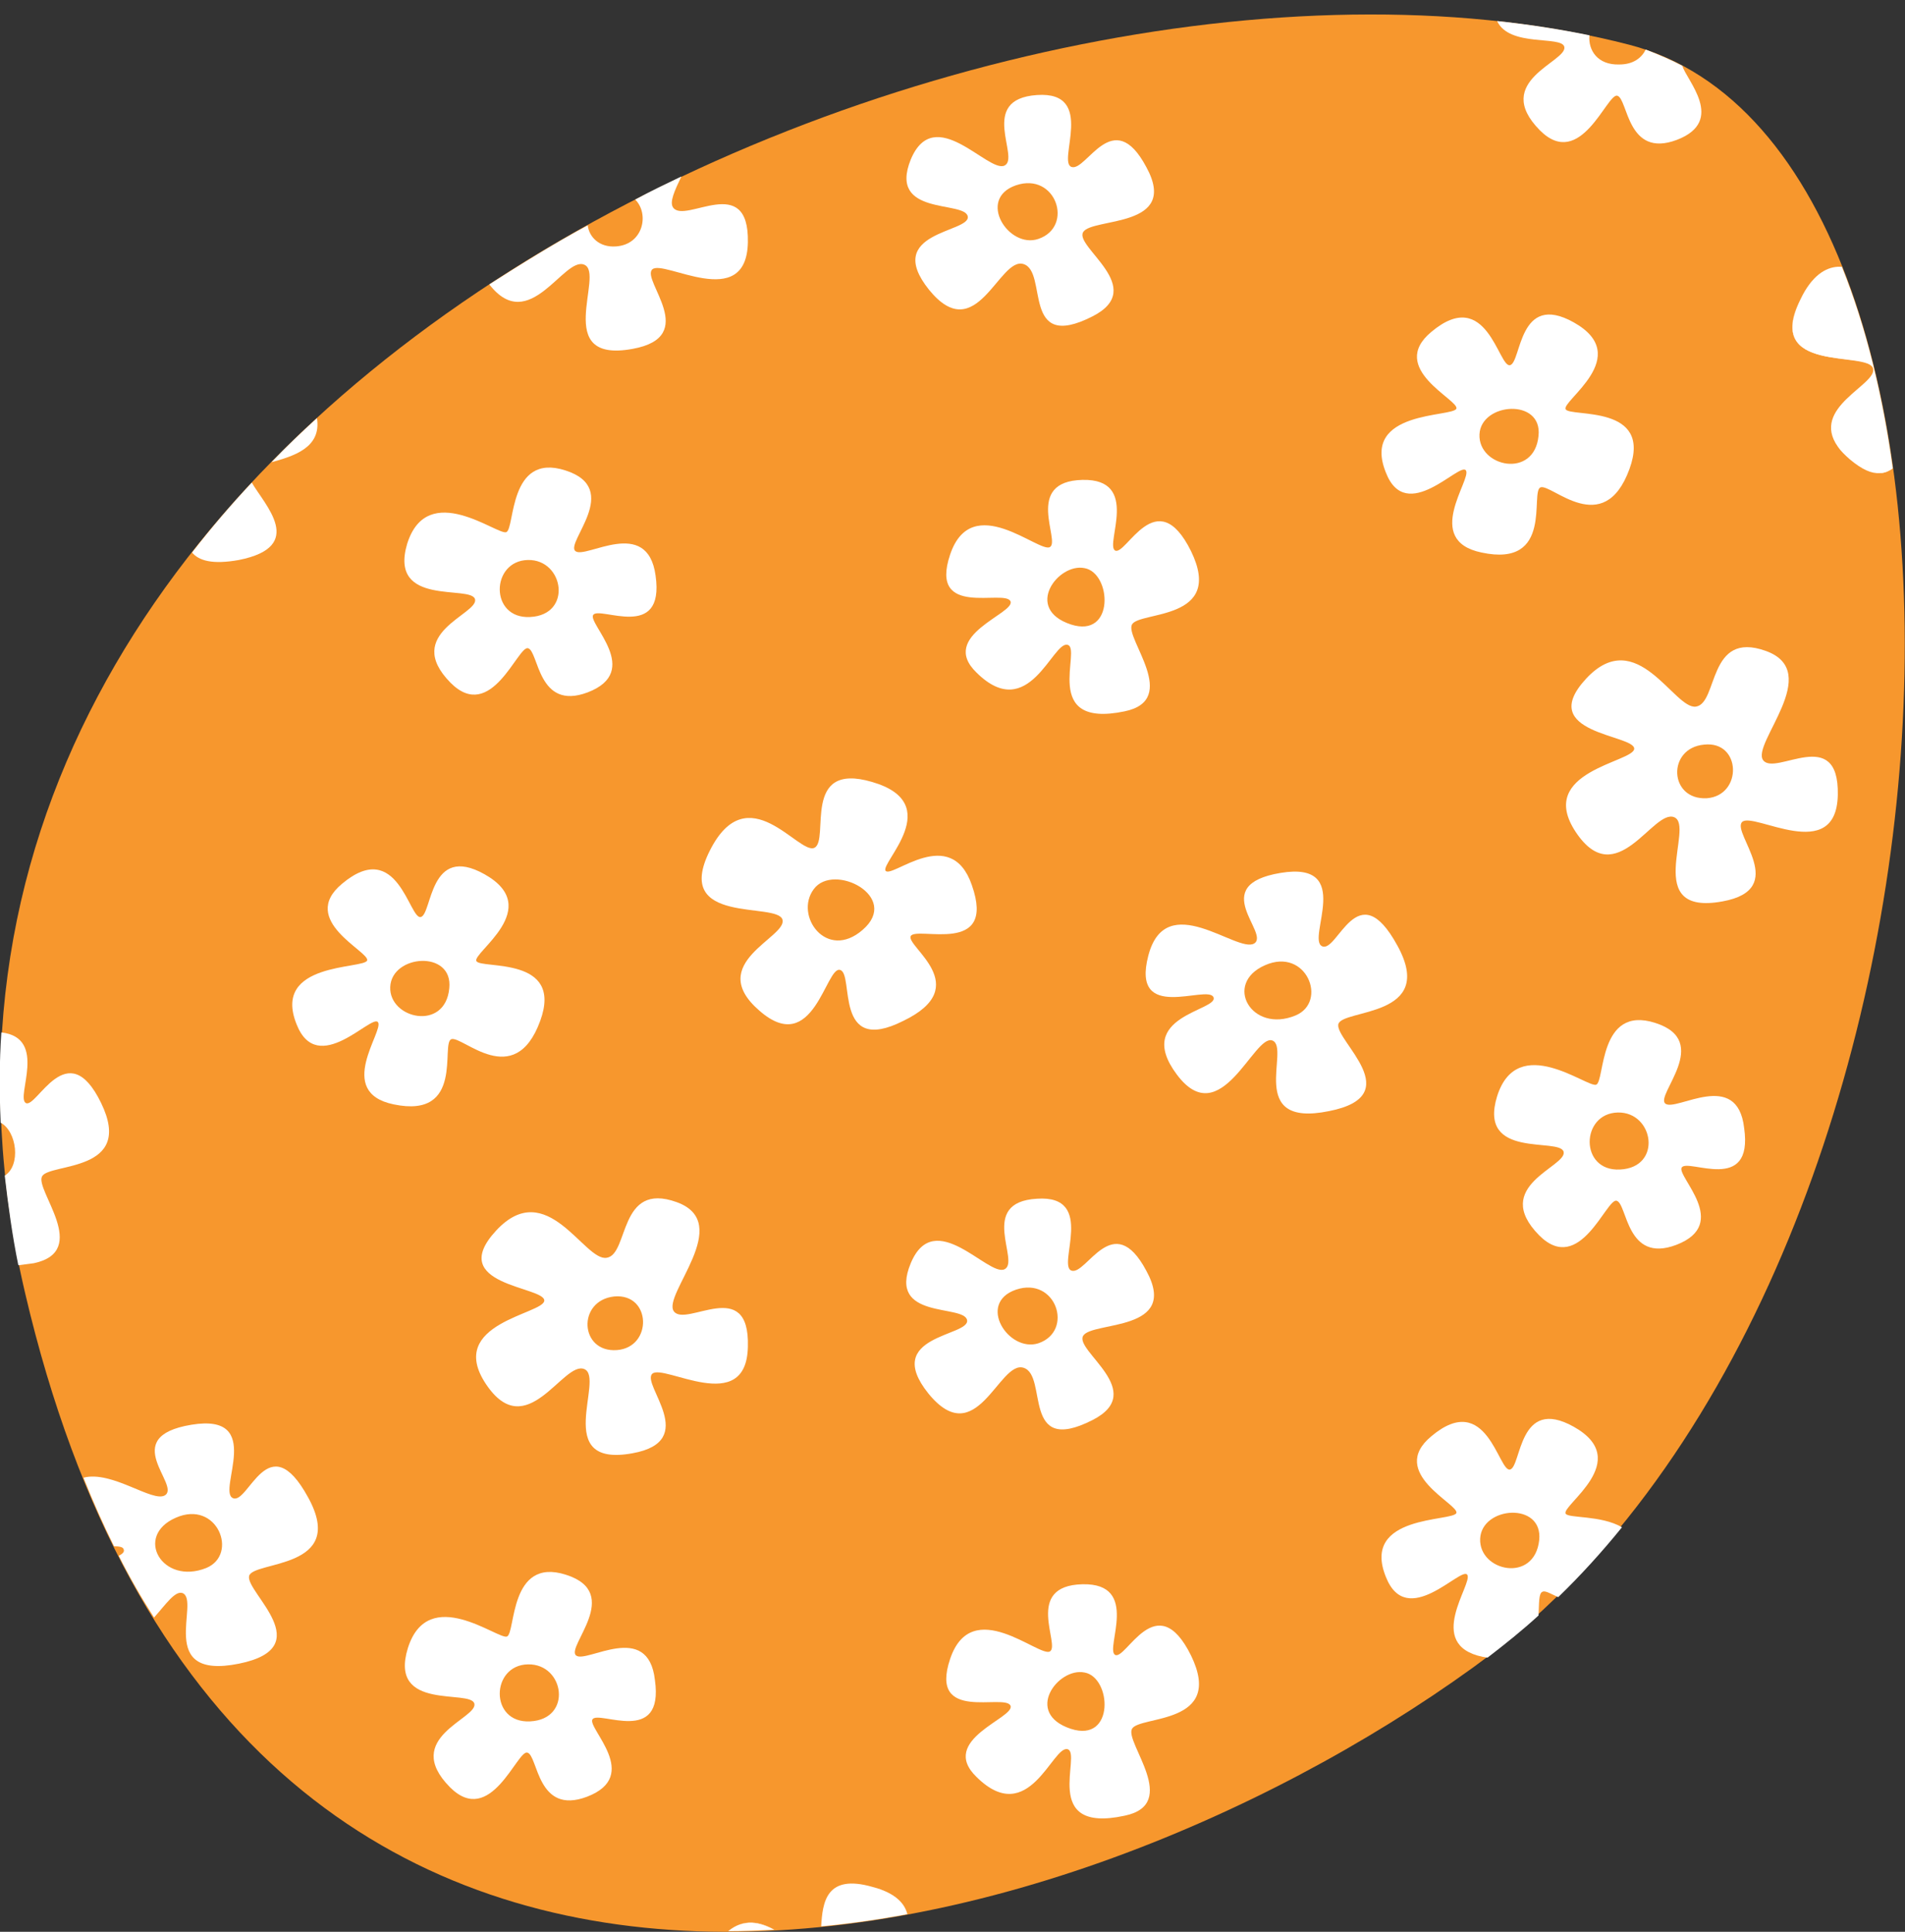 <?xml version="1.0" encoding="utf-8"?>
<!-- Generator: Adobe Illustrator 16.0.0, SVG Export Plug-In . SVG Version: 6.00 Build 0)  -->
<!DOCTYPE svg PUBLIC "-//W3C//DTD SVG 1.0//EN" "http://www.w3.org/TR/2001/REC-SVG-20010904/DTD/svg10.dtd">
<svg version="1.0" id="Layer_1" xmlns="http://www.w3.org/2000/svg" xmlns:xlink="http://www.w3.org/1999/xlink" x="0px" y="0px"
	 width="280.7px" height="284.6px" viewBox="0 0 280.7 284.6" enable-background="new 0 0 280.7 284.6" xml:space="preserve">
<rect x="0" y="0" width="280.7" height="284.6" fill="#333333" stroke="none"/>
<g>
	<defs>
		<rect id="SVGID_1_" width="280.7" height="284.6"/>
	</defs>
	<clipPath id="SVGID_2_">
		<use xlink:href="#SVGID_1_"  overflow="visible"/>
	</clipPath>
	<path clip-path="url(#SVGID_2_)" fill="#F7972D" d="M217,245.7c-61.5,44.4-182.4,77-213.3-55.199C-27.3,58.3,146.5-17.6,240.1,6.6
		C300.4,22.3,294.1,190,217,245.7"/>
	<path clip-path="url(#SVGID_2_)" fill="#FFFFFF" d="M107.3,284.5L107.3,284.5c2.3-1.9,4.7-1.4,6.8-0.2
		C112,283.2,109.6,282.6,107.3,284.5"/>
	<path clip-path="url(#SVGID_2_)" fill="#FFFFFF" d="M128.6,278c-6.9-2-7.4,2.3-7.6,5.8C121.2,280.3,121.7,276,128.6,278
		c3.3,1,4.7,2.399,5.1,4C133.3,280.4,131.9,278.9,128.6,278"/>
	<path clip-path="url(#SVGID_2_)" fill="#FFFFFF" d="M46.7,61.6c-2.3,2.1-4.6,4.3-6.7,6.5C43.2,67.2,47.4,66,46.7,61.6"/>
	<path clip-path="url(#SVGID_2_)" fill="#FFFFFF" d="M35.2,82.5c10-2,3.8-8.1,1.9-11.4c-3.1,3.3-6,6.7-8.8,10.3
		C29.3,82.6,31.3,83.2,35.2,82.5"/>
	<path clip-path="url(#SVGID_2_)" fill="#FFFFFF" d="M86.1,39c3.1,1.3-4.9,14.6,7.1,12.4c10-1.8,1.3-10.1,2.9-11.7s13.9,6.4,14.1-4
		c0.2-10.4-9.2-2.7-11-5.1c-0.6-0.8,0.2-2.5,1.2-4.6c-2.3,1.1-4.6,2.2-6.8,3.4c2.1,2.1,1.2,6.6-2.8,6.9c-2.5,0.2-4-1.4-4.2-3.1
		c-5,2.7-9.8,5.7-14.5,8.7C78,49.5,83.1,37.7,86.1,39"/>
	<path clip-path="url(#SVGID_2_)" fill="#FFFFFF" d="M142.6,31.9c0.4,2.4-12.6,2.2-5.7,10.8c7,8.6,10.3-4.9,13.9-3.8
		C154.5,40,150.4,52,161,46.6c8.2-4.2-2.7-10.2-1.4-12.4c1.301-2.2,14.301-0.5,9.301-9.6c-4.9-9.2-8.801,0.7-11,0
		c-2.2-0.7,3.699-11.2-5.101-10.6s-2.399,9.3-4.8,10.4c-2.4,1.1-10.3-9.3-13.8-0.9C130.8,31.9,142.2,29.5,142.6,31.9 M149.7,27.3
		c5.899-2,8.6,6.1,3.3,7.9C148.6,36.7,143.9,29.3,149.7,27.3"/>
	<path clip-path="url(#SVGID_2_)" fill="#FFFFFF" d="M230.5,6.9c0.5,2.2-10.8,5-3.6,12.3c6,6,9.899-5.5,11.399-5.1
		c1.601,0.4,1.4,9.3,8.8,6.5c7.301-2.8,1.301-8.9,0.801-10.9c-1.7-0.9-3.601-1.7-5.4-2.4c-0.6,1.2-1.8,2.2-3.9,2.2
		C235.4,9.6,234,7.4,234.2,5.2c-4.4-0.9-8.9-1.6-13.601-2.1C222.4,7,230.1,5.2,230.5,6.9"/>
	<path clip-path="url(#SVGID_2_)" fill="#FFFFFF" d="M216,69.3c0.9,1.3-6.4,10.3,2.3,12.1c10.7,2.3,7.101-9,8.7-9.6
		c1.6-0.6,9.3,7.7,13.1-2.7c3.5-9.6-8.699-7.6-9.399-8.8c-0.7-1.2,10.1-7.8,1.2-12.8c-8.2-4.6-7.7,5.9-9.4,6.3
		c-1.7,0.4-3.4-11.8-11.6-4.9c-6.5,5.4,4.1,10,3.699,11.3c-0.5,1.3-14.1,0.2-10.399,9.4C207.2,77.4,215.1,68,216,69.3 M226.7,64.2
		c-0.601,6.4-8.9,4.6-8.7-0.2C218.2,59.3,227.3,58.6,226.7,64.2"/>
	<path clip-path="url(#SVGID_2_)" fill="#FFFFFF" d="M270.9,39.3c-1.9,0.1-3.801,1.3-5.601,4.8C267,40.6,269,39.4,270.9,39.3"/>
	<path clip-path="url(#SVGID_2_)" fill="#FFFFFF" d="M277,69.7c-1.2,0.1-2.7-0.5-4.4-2C274.3,69.2,275.8,69.8,277,69.7"/>
	<path clip-path="url(#SVGID_2_)" fill="#FFFFFF" d="M276,54.2c-0.7-2.6-16.2,0.9-10.7-10.2C259.7,55.2,275.3,51.6,276,54.2
		c0.6,2.4-9.3,5.7-5.2,11.5C266.7,59.9,276.6,56.6,276,54.2"/>
	<path clip-path="url(#SVGID_2_)" fill="#FFFFFF" d="M233.7,100c-7.5,8.1,7.1,8.2,7.1,10.3c0,2-14.6,3.3-8.6,12.3
		s11.399-3.5,14.5-2.2c3.1,1.3-4.9,14.6,7.1,12.4c10-1.8,1.3-10.1,2.9-11.7c1.6-1.6,13.899,6.4,14.1-4s-9.2-2.7-11-5.1
		s9-13,0.4-16.1c-8.601-3.1-7,7.7-10.3,8.2C246.7,104.6,241.2,91.9,233.7,100 M251.1,109.7c5.5-0.6,5.7,7.5,0.4,7.9
		C245.9,117.9,245.6,110.2,251.1,109.7"/>
	<path clip-path="url(#SVGID_2_)" fill="#FFFFFF" d="M26.9,234.7c2.7,1.101-4.1,12.9,8.3,10.4c11.9-2.4,1-10.5,1.5-12.9
		c0.5-2.3,14.6-0.899,8.7-11.6c-5.9-10.8-8.8,1.2-11.1,0.1c-2.3-1.1,4.8-12.6-6.1-10.8c-10.9,1.8-1.5,8.9-3.9,10.4
		c-1.8,1.1-7.8-3.7-12-2.601c1.4,3.5,2.9,6.9,4.5,10.101c0.7,0,1.3,0.1,1.4,0.399c0.2,0.4-0.1,0.7-0.7,1
		c1.6,3.2,3.4,6.301,5.2,9.101C24.4,236.4,25.8,234.3,26.9,234.7 M25.9,223.6c6.1-2.7,9.3,5.4,4.5,7.4
		C23.9,233.6,19.7,226.3,25.9,223.6"/>
	<path clip-path="url(#SVGID_2_)" fill="#FFFFFF" d="M6.2,173.3c1.1-2,13.7-0.5,8.7-10.8c-5-10.301-9.5,0.899-11.1,0
		c-1.5-0.9,3.3-9.601-3.6-10.4c-0.3,4.3-0.3,8.8-0.1,13.3c2.4,1.3,3,6.3,0.6,7.8c0.5,4.301,1.1,8.801,2,13.2
		c0.7-0.1,1.5-0.2,2.3-0.3C13.4,184.3,5.1,175.3,6.2,173.3"/>
	<path clip-path="url(#SVGID_2_)" fill="#FFFFFF" d="M70,88.3c0.5,2.2-10.8,5-3.6,12.3c6,6,9.9-5.5,11.4-5.1
		c1.6,0.4,1.4,9.3,8.8,6.5c8.1-3.1,0-10.1,0.8-11.4c0.9-1.4,10.6,4,9.2-5.8c-1.2-8.8-10.3-2.4-11.8-3.6c-1.6-1.2,7-9.2-1.5-11.9
		c-8.4-2.7-7.4,8.6-8.7,9.1C73.3,78.9,63,70.6,60,80.1C57.2,89.5,69.5,86.1,70,88.3 M77.8,82.5c5.3-0.1,6.6,8.1,0.3,8.4
		C72.1,91.2,72.3,82.6,77.8,82.5"/>
	<path clip-path="url(#SVGID_2_)" fill="#FFFFFF" d="M66.5,153.1c1.6-0.6,9.3,7.7,13.1-2.7c3.5-9.6-8.7-7.6-9.4-8.8
		c-0.7-1.2,10.1-7.8,1.2-12.8c-8.2-4.6-7.7,5.9-9.4,6.3s-3.4-11.8-11.6-4.9c-6.5,5.4,4.1,10,3.7,11.3c-0.5,1.3-14.1,0.2-10.4,9.4
		c3.1,7.9,11.1-1.6,12-0.3c0.9,1.3-6.4,10.3,2.3,12.1C68.5,164.9,64.9,153.7,66.5,153.1 M57.5,145.4c0.2-4.8,9.3-5.5,8.7,0.2
		C65.6,152,57.3,150.1,57.5,145.4"/>
	<path clip-path="url(#SVGID_2_)" fill="#FFFFFF" d="M134.2,137.9c0.9-1.5,12.7,3,9-7.5c-3.101-9-11.7-1-12.7-2.1
		c-0.9-1.1,9-9.9-2-13.1c-10.5-3.1-6.2,8.6-8.5,9.7c-2.3,1.1-9.8-10.7-15.4,0.4c-5.6,11.1,10,7.5,10.7,10.2
		c0.7,2.6-11.5,6.4-3.4,13.4c8,7,9.8-6.7,11.9-6c2.1,0.601-1,12.7,9.3,7.5C143.7,145.3,133.4,139.4,134.2,137.9 M127.1,137
		c-5.3,4.6-10.1-2.1-7.2-6C122.8,127,132.8,132.1,127.1,137"/>
	<path clip-path="url(#SVGID_2_)" fill="#FFFFFF" d="M197.2,150.9c0.5-2.3,14.6-0.899,8.7-11.6c-5.9-10.8-8.801,1.2-11.101,0.1
		c-2.3-1.1,4.8-12.6-6.1-10.8c-10.9,1.8-1.5,8.9-3.9,10.4c-2.5,1.5-13-8.2-15.6,1.8c-2.601,10,8.7,4.2,9.6,6.1
		c0.9,2-11.899,2.7-5.399,11.4s11.399-6.101,14.1-5c2.7,1.1-4,12.899,8.3,10.399C207.6,161.4,196.7,153.3,197.2,150.9 M190.9,149.6
		c-6.5,2.7-10.7-4.7-4.5-7.4C192.5,139.5,195.7,147.6,190.9,149.6"/>
	<path clip-path="url(#SVGID_2_)" fill="#FFFFFF" d="M99.3,193.2c-1.8-2.399,9-13,0.4-16.1c-8.6-3.1-7,7.7-10.3,8.2
		c-3.3,0.6-8.8-12.101-16.3-4c-7.5,8.1,7.1,8.2,7.1,10.3c0,2-14.6,3.3-8.6,12.3s11.4-3.5,14.5-2.2c3.1,1.301-4.9,14.601,7.1,12.4
		c10-1.8,1.3-10.1,2.9-11.7c1.6-1.6,13.9,6.4,14.1-4C110.5,187.9,101.1,195.6,99.3,193.2 M90.9,198.9c-5.5,0.4-5.9-7.3-0.4-7.899
		C96,190.5,96.2,198.5,90.9,198.9"/>
	<path clip-path="url(#SVGID_2_)" fill="#FFFFFF" d="M150.8,201.5c3.7,1.1-0.399,13.1,10.2,7.699c8.2-4.199-2.7-10.199-1.4-12.399
		c1.301-2.2,14.301-0.5,9.301-9.601c-4.9-9.199-8.801,0.7-11,0C155.7,186.5,161.6,176,152.8,176.6c-8.8,0.5-2.399,9.3-4.8,10.4
		c-2.4,1.1-10.3-9.301-13.8-0.9s7.899,6,8.3,8.4c0.4,2.399-12.6,2.199-5.7,10.8C143.9,214,147.2,200.4,150.8,201.5 M149.7,190
		c5.899-2,8.6,6.1,3.3,7.899C148.6,199.3,143.9,192,149.7,190"/>
	<path clip-path="url(#SVGID_2_)" fill="#FFFFFF" d="M164.3,81.1c-1.5-0.9,3.8-10.6-4.8-10.4c-8.7,0.2-3.2,9-4.8,9.9
		c-1.601,0.9-11.5-8.4-14.7,1.1s8.1,5,8.9,6.9c0.699,1.8-10.7,5-5,10.5c7.699,7.6,11.199-4.7,13.399-4.1c2.2,0.5-4.1,12.4,8.4,9.8
		c8.3-1.7,0-10.8,1.1-12.8c1.101-2,13.7-0.5,8.7-10.8C170.4,70.9,165.9,82,164.3,81.1 M157.8,92c-7-2.3-1.899-9.1,2-8.3
		C163.8,84.4,164.3,94.1,157.8,92"/>
	<path clip-path="url(#SVGID_2_)" fill="#FFFFFF" d="M245.4,162.6c-1.601-1.2,7-9.2-1.5-11.9c-8.4-2.699-7.4,8.601-8.7,9.101
		S223.6,152,220.6,161.5c-2.899,9.399,9.301,6,9.801,8.199c0.5,2.2-10.801,5-3.601,12.301c6,6,9.9-5.5,11.4-5.101
		c1.6,0.4,1.399,9.3,8.8,6.5c8.1-3.1,0-10.1,0.8-11.399c0.9-1.4,10.601,4,9.2-5.801C256,157.4,247,163.8,245.4,162.6 M238.7,172.3
		c-6,0.3-5.8-8.3-0.3-8.4C243.7,163.8,245,172,238.7,172.3"/>
	<path clip-path="url(#SVGID_2_)" fill="#FFFFFF" d="M230.7,223c-0.7-1.2,10.1-7.801,1.2-12.801c-8.2-4.6-7.7,5.9-9.4,6.301
		c-1.7,0.399-3.4-11.801-11.6-4.9c-6.5,5.4,4.1,10,3.699,11.3c-0.5,1.3-14.1,0.2-10.399,9.4c3.1,7.899,11.1-1.601,12-0.3
		c0.899,1.3-6.4,10.3,2.3,12.1c0.2,0,0.4,0.1,0.7,0.1c2.6-2,5.1-4,7.5-6.199c0.1-1.801,0-3.301,0.6-3.5c0.4-0.2,1.2,0.3,2.3,0.8
		c3.301-3.2,6.4-6.601,9.4-10.3C235.9,223.2,231.1,223.7,230.7,223 M218.1,226.7c0.2-4.8,9.301-5.5,8.7,0.2
		C226.1,233.3,217.9,231.5,218.1,226.7"/>
	<path clip-path="url(#SVGID_2_)" fill="#FFFFFF" d="M84.9,243.9c-1.6-1.2,7-9.2-1.5-11.899c-8.4-2.7-7.4,8.6-8.7,9.1
		c-1.3,0.5-11.6-7.8-14.6,1.7c-2.9,9.399,9.3,6,9.8,8.2c0.5,2.199-10.8,5-3.6,12.3c6,6,9.9-5.5,11.4-5.101
		c1.6,0.4,1.4,9.301,8.8,6.5c8.1-3.1,0-10.1,0.8-11.399c0.9-1.4,10.6,4,9.2-5.8C95.5,238.7,86.4,245.1,84.9,243.9 M78.1,253.6
		c-6,0.3-5.8-8.3-0.3-8.4C83.2,245.1,84.4,253.3,78.1,253.6"/>
	<path clip-path="url(#SVGID_2_)" fill="#FFFFFF" d="M107.3,284.5c2.3,0,4.5-0.101,6.8-0.2C112,283.2,109.6,282.6,107.3,284.5"/>
	<path clip-path="url(#SVGID_2_)" fill="#FFFFFF" d="M128.6,278c-6.9-2-7.4,2.3-7.6,5.8c4.2-0.4,8.5-1,12.7-1.8
		C133.3,280.4,131.9,278.9,128.6,278"/>
	<path clip-path="url(#SVGID_2_)" fill="#FFFFFF" d="M164.3,243.8c-1.5-0.9,3.8-10.601-4.8-10.4c-8.7,0.2-3.2,9-4.8,9.9
		c-1.601,0.899-11.5-8.4-14.7,1.1s8.1,5,8.9,6.9c0.699,1.8-10.7,5-5,10.5c7.699,7.6,11.199-4.7,13.399-4.101
		c2.2,0.601-4.1,12.5,8.4,9.801c8.3-1.7,0-10.801,1.1-12.801c1.101-2,13.7-0.5,8.7-10.8C170.4,233.6,165.9,244.7,164.3,243.8
		 M157.8,254.7c-7-2.3-1.899-9.1,2-8.3C163.8,247.1,164.3,256.8,157.8,254.7"/>
	<path clip-path="url(#SVGID_2_)" fill="#FFFFFF" d="M270.9,39.3h0.6H270.9z"/>
	<path clip-path="url(#SVGID_2_)" fill="#FFFFFF" d="M278.9,69L278.9,69c-0.601,0.4-1.2,0.7-1.9,0.7C277.7,69.6,278.4,69.4,278.9,69
		"/>
	<path clip-path="url(#SVGID_2_)" fill="#FFFFFF" d="M265.3,44.1c-5.5,11.1,10,7.5,10.7,10.2c0.6,2.4-9.3,5.7-5.2,11.5
		c0.4,0.6,1,1.2,1.8,1.9c1.801,1.5,3.2,2.1,4.4,2c0.7,0,1.4-0.3,1.9-0.7c-1.5-10.9-4-21-7.5-29.7H270.8
		C269,39.4,267,40.6,265.3,44.1"/>
</g>
</svg>
